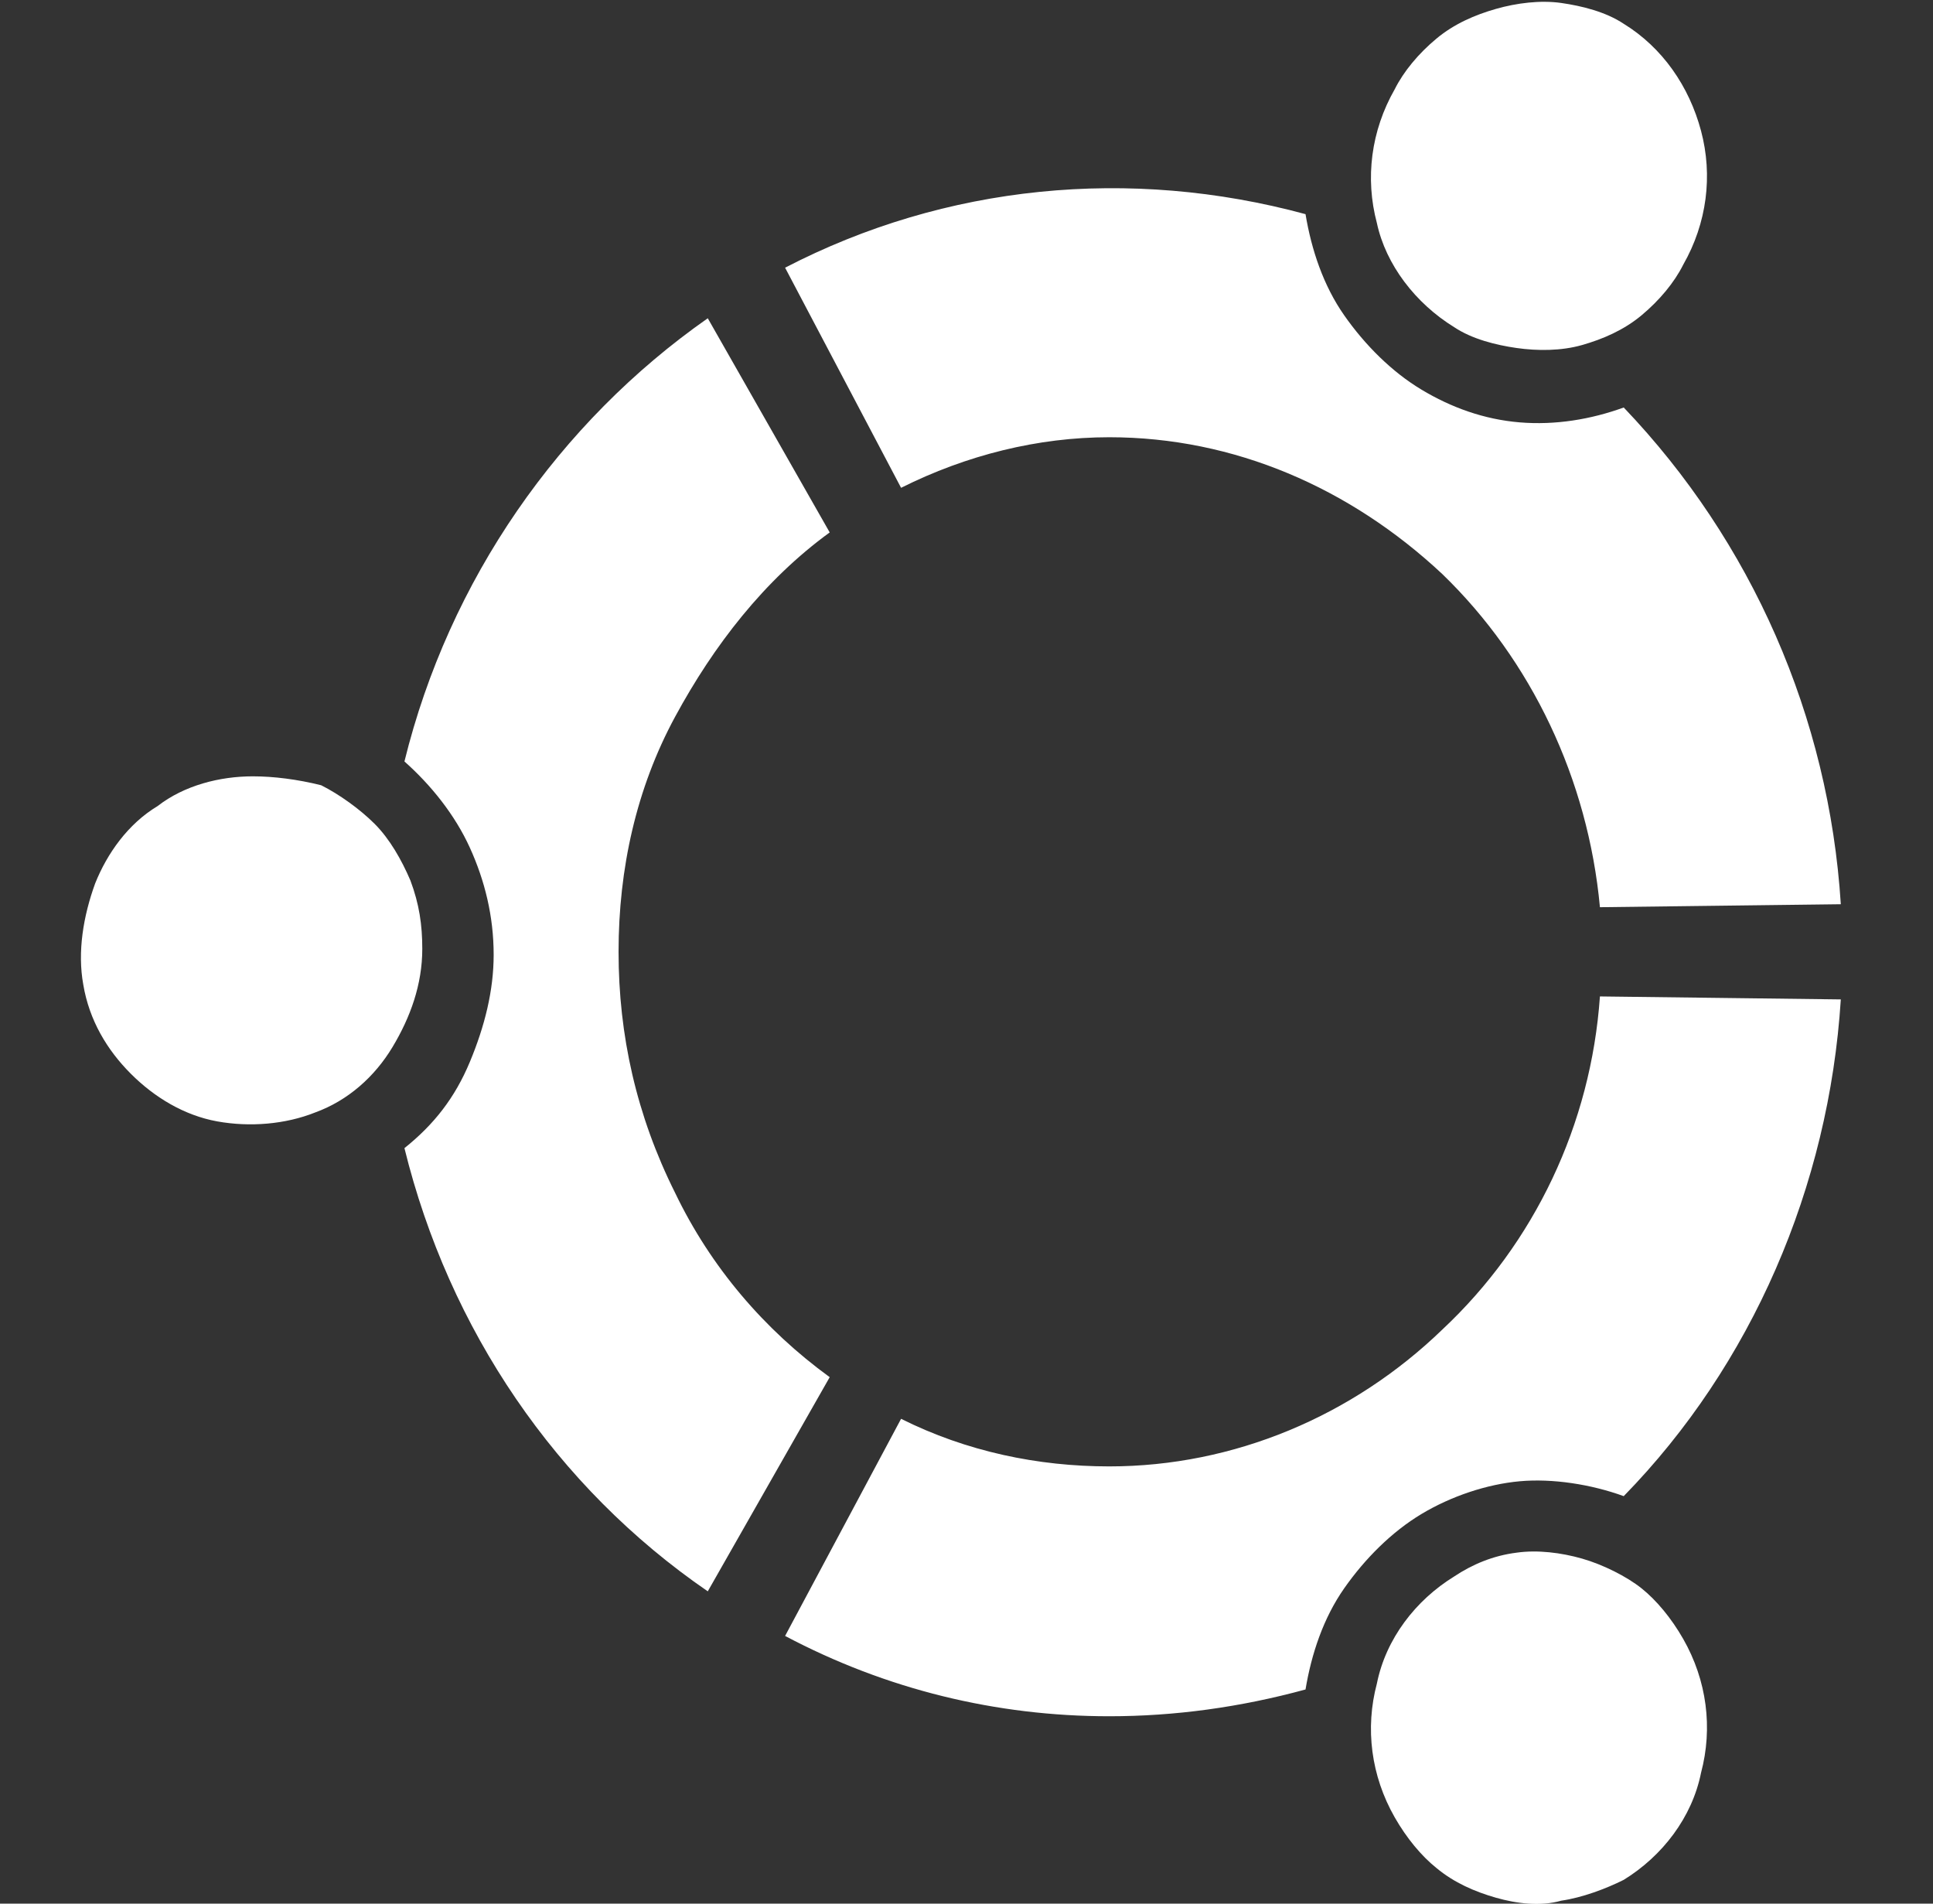 <?xml version="1.0" encoding="utf-8"?>
<!-- Generator: Adobe Illustrator 26.2.1, SVG Export Plug-In . SVG Version: 6.00 Build 0)  -->
<svg version="1.1" id="Layer_1" xmlns="http://www.w3.org/2000/svg" xmlns:xlink="http://www.w3.org/1999/xlink" x="0px" y="0px"
	 viewBox="0 0 65 64" style="enable-background:new 0 0 65 64;" xml:space="preserve">
<rect x="0" y="0" width="65" height="64" fill="#333333" stroke="none"/>
<style type="text/css">
	.st0{clip-path:url(#SVGID_00000114760680476685302780000014979454096227754668_);}
	.st1{fill-rule:evenodd;clip-rule:evenodd;fill:#FFFFFF;}
</style>
<g>
	<defs>
		<rect id="SVGID_1_" x="0.3" y="0" width="64" height="64"/>
	</defs>
	<clipPath id="SVGID_00000014607741356946235640000007203758542798612120_">
		<use xlink:href="#SVGID_1_"  style="overflow:visible;"/>
	</clipPath>
	<g style="clip-path:url(#SVGID_00000014607741356946235640000007203758542798612120_);">
		<path class="st1" d="M8.5,26.1c-1.1,0-2.3,0.3-3.2,1c-1,0.6-1.7,1.6-2.1,2.6c-0.4,1.1-0.6,2.3-0.4,3.4c0.2,1.2,0.8,2.2,1.6,3
			s1.8,1.4,2.9,1.6c1.1,0.2,2.3,0.1,3.3-0.3c1.1-0.4,2-1.2,2.6-2.2c0.6-1,1-2.1,1-3.3c0-0.8-0.1-1.5-0.4-2.3
			c-0.3-0.7-0.7-1.4-1.2-1.9c-0.5-0.5-1.2-1-1.8-1.3C10,26.2,9.2,26.1,8.5,26.1z M48.9,53c-1.3,0.8-2.3,2.1-2.6,3.6
			c-0.4,1.5-0.2,3.1,0.6,4.5c0.4,0.7,0.9,1.3,1.4,1.7c0.6,0.5,1.3,0.8,2,1c0.7,0.2,1.5,0.3,2.2,0.1c0.7-0.1,1.5-0.4,2.1-0.7
			c1.3-0.8,2.3-2.1,2.6-3.6c0.4-1.5,0.2-3.1-0.6-4.5c-0.4-0.7-0.9-1.3-1.4-1.7s-1.3-0.8-2-1c-0.7-0.2-1.5-0.3-2.2-0.2
			C50.2,52.3,49.5,52.6,48.9,53z M20.8,32c0-2.8,0.6-5.5,1.9-7.9s3-4.6,5.2-6.2l-4.1-7.2c-5,3.5-8.7,8.8-10.2,14.9
			c0.9,0.8,1.7,1.8,2.2,2.9s0.8,2.3,0.8,3.6c0,1.2-0.3,2.4-0.8,3.6s-1.2,2.1-2.2,2.9c1.5,6.1,5.1,11.4,10.2,14.9l4.1-7.2
			c-2.2-1.6-4-3.7-5.2-6.2C21.4,37.5,20.8,34.8,20.8,32z M37.3,14.7c4.2,0,8.1,1.7,11.2,4.6c3,2.9,4.9,6.9,5.3,11.2l8.1-0.1
			c-0.4-6.3-3-12.2-7.3-16.7c-1.1,0.4-2.3,0.6-3.5,0.5c-1.2-0.1-2.3-0.5-3.3-1.1c-1-0.6-1.9-1.5-2.6-2.5c-0.7-1-1.1-2.2-1.3-3.4
			C38,5.6,31.8,6.2,26.4,9l3.9,7.4C32.5,15.3,34.9,14.7,37.3,14.7z M37.3,49.3c-2.4,0-4.8-0.5-7-1.6L26.4,55
			c3.4,1.8,7.1,2.7,10.9,2.7c2.2,0,4.4-0.3,6.6-0.9c0.2-1.2,0.6-2.4,1.3-3.4c0.7-1,1.6-1.9,2.6-2.5c1-0.6,2.2-1,3.3-1.1
			s2.4,0.1,3.5,0.5c4.3-4.4,6.9-10.4,7.3-16.7l-8.1-0.1c-0.3,4.3-2.2,8.3-5.3,11.2C45.5,47.6,41.5,49.3,37.3,49.3z M48.9,11
			c0.6,0.4,1.4,0.6,2.1,0.7c0.7,0.1,1.5,0.1,2.2-0.1c0.7-0.2,1.4-0.5,2-1c0.6-0.5,1.1-1.1,1.4-1.7c0.8-1.4,1-3,0.6-4.5
			c-0.4-1.5-1.3-2.8-2.6-3.6c-0.6-0.4-1.4-0.6-2.1-0.7c-0.7-0.1-1.5,0-2.2,0.2c-0.7,0.2-1.4,0.5-2,1c-0.6,0.5-1.1,1.1-1.4,1.7
			c-0.8,1.4-1,3-0.6,4.5C46.6,8.9,47.6,10.2,48.9,11z"/>
	</g>
</g>
</svg>
